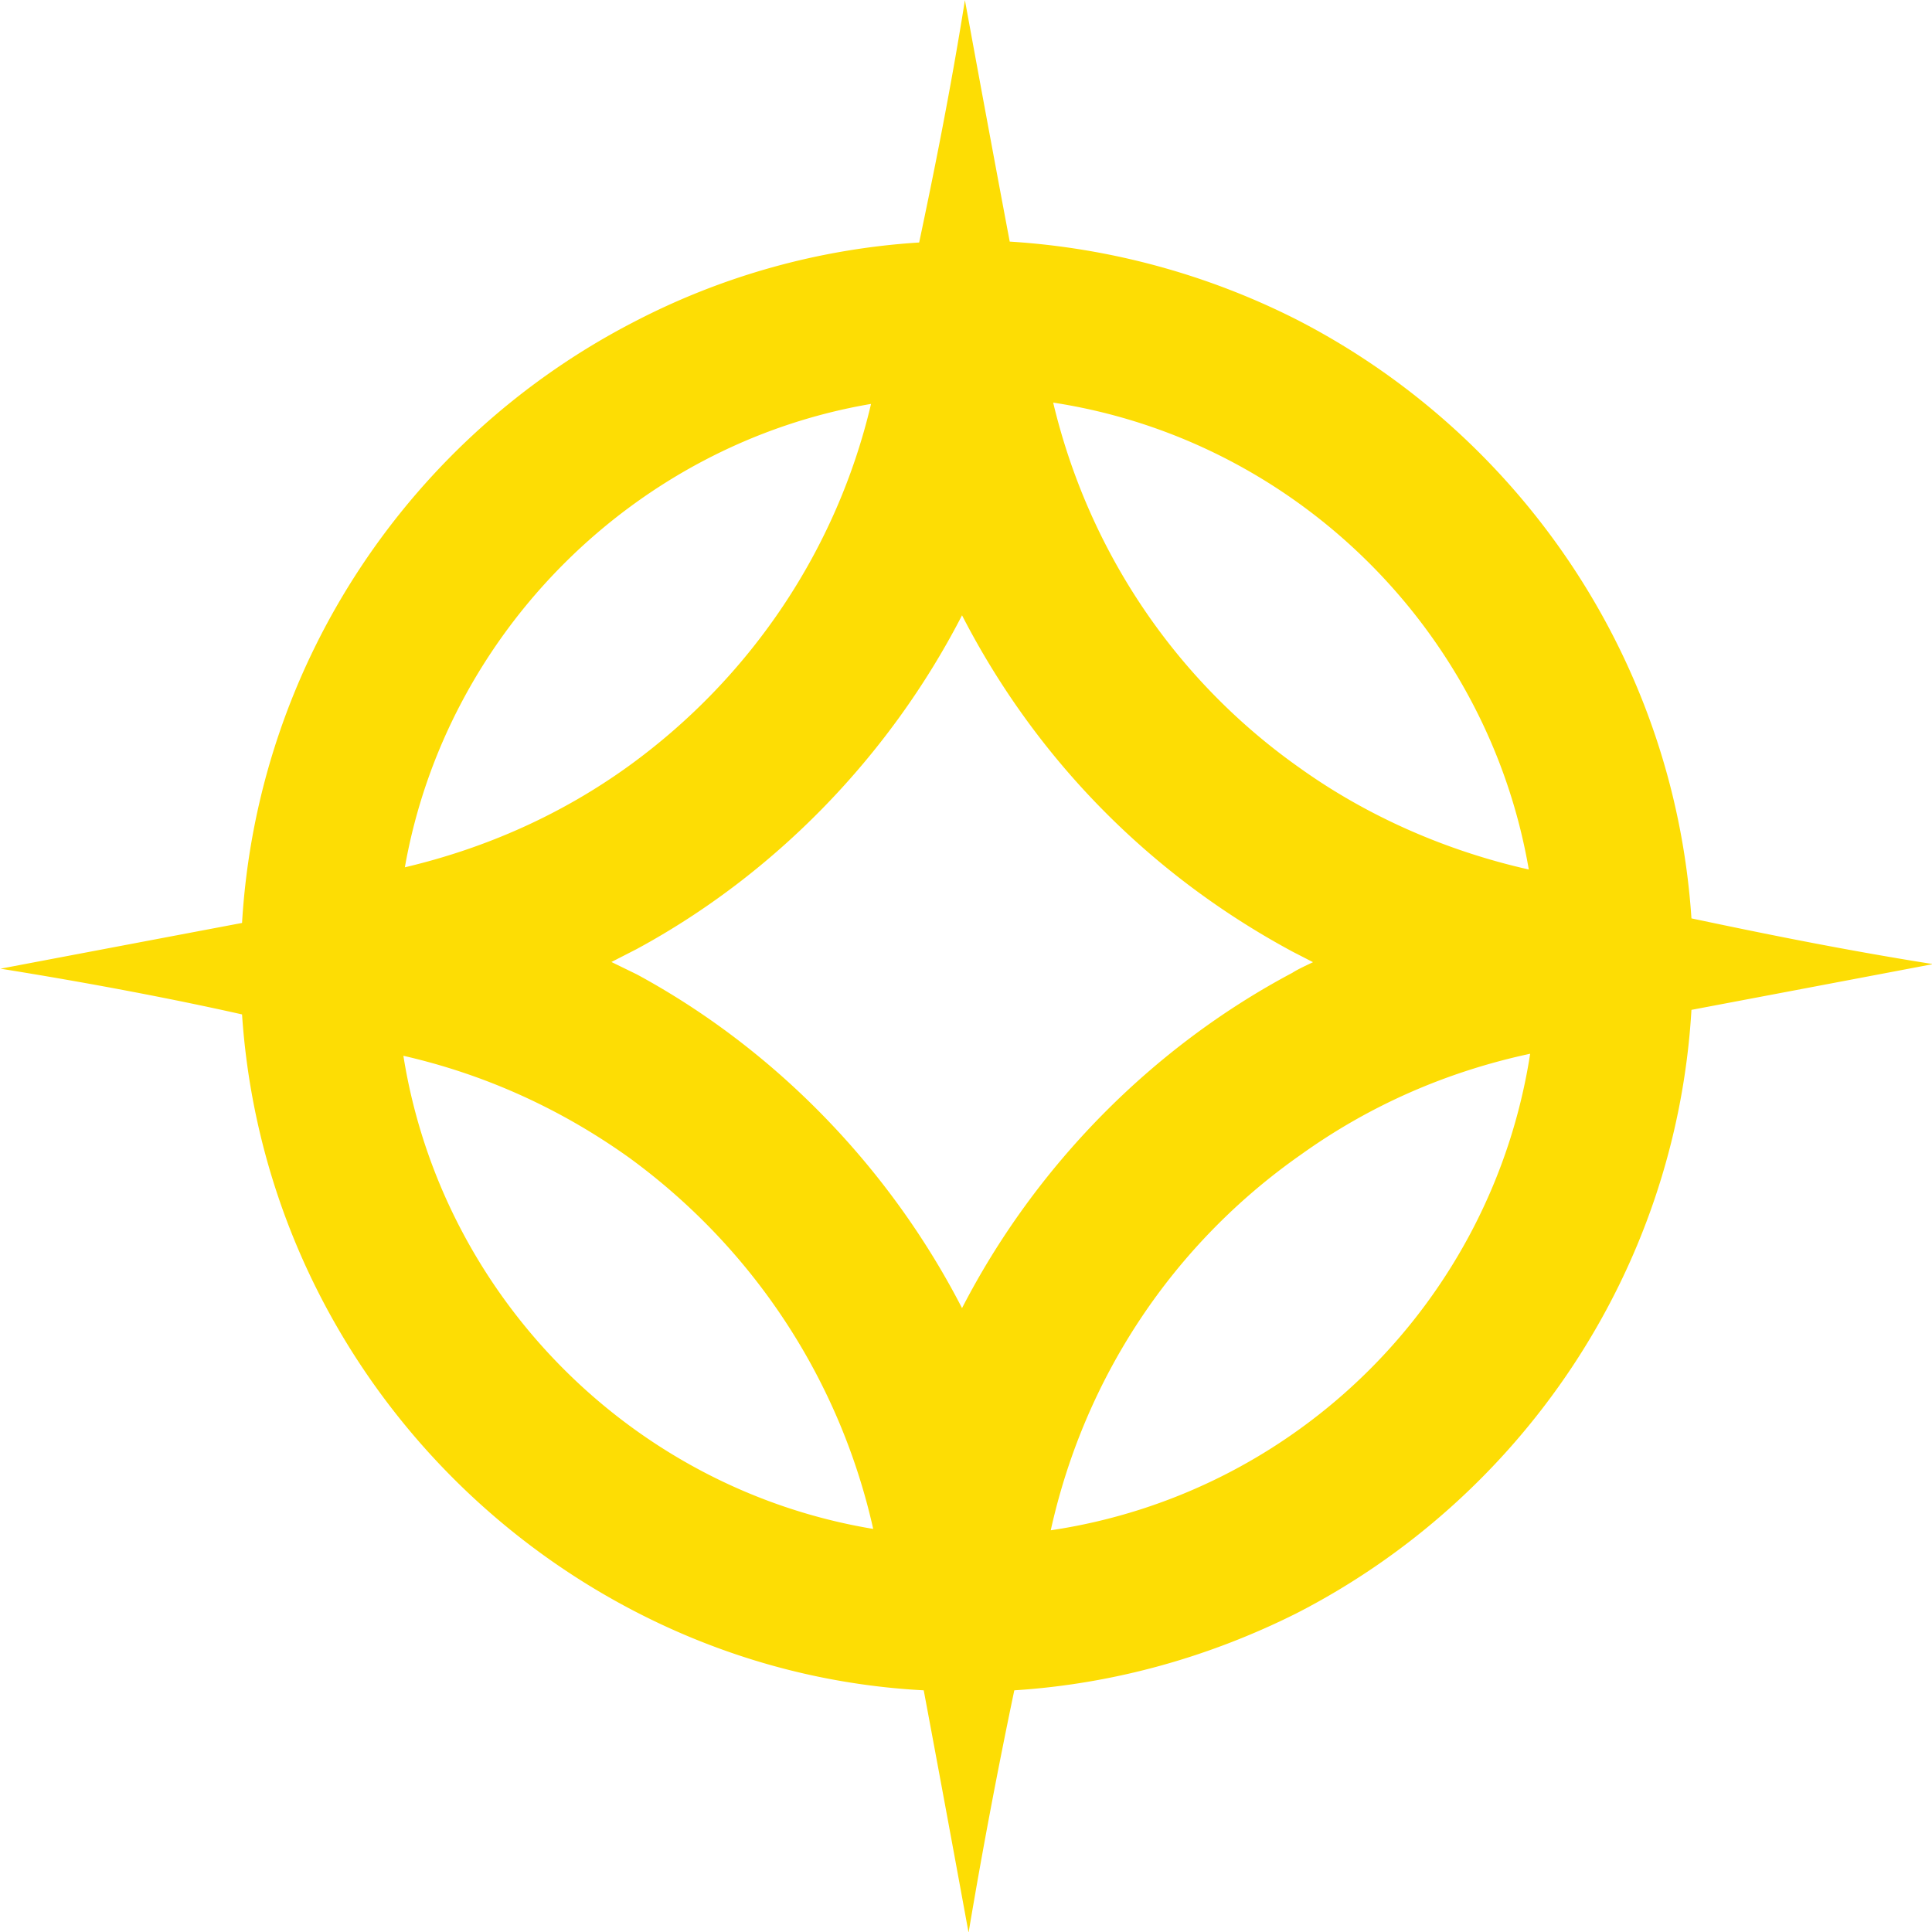 <svg xmlns="http://www.w3.org/2000/svg" xml:space="preserve" width="200.002" height="200" viewBox="0 0 200.002 200"><path d="M298.581 121.644c-1.497-22.508-14.961-41.79-34.017-51.55a63.363 63.363 0 0 0-24.647-6.689c-1.889-9.996-3.856-20.778-3.856-20.778-1.261 7.949-2.756 15.268-3.937 20.856a61.485 61.485 0 0 0-24.567 6.846c-19.054 9.838-32.361 29.199-33.7 51.708-10.001 1.89-20.786 3.936-20.786 3.936 7.873 1.258 15.197 2.675 20.786 3.935 1.496 22.35 14.804 41.476 33.7 51.315 7.56 3.934 15.984 6.374 24.96 6.848 1.89 10.073 3.859 20.853 3.859 20.853a526.205 526.205 0 0 1 3.935-20.853c8.662-.552 16.853-2.914 24.253-6.612 19.212-9.838 32.679-29.278 34.017-51.943 10-1.89 20.788-3.937 20.788-3.937-7.953-1.258-15.198-2.755-20.788-3.935zm-13.997-4.207c-7.097-1.597-13.89-4.577-19.684-8.721-10.705-7.536-18.201-18.688-21.243-31.456 20.743 3.177 37.372 19.504 40.927 40.177zm-56.6-40.064c-2.933 12.443-10.267 23.47-20.785 31.11-5.762 4.173-12.272 7.097-19.331 8.766 3.565-20.234 19.859-36.433 40.116-39.876zm.185 96.808c-20.709-3.432-37.138-19.978-40.428-40.713 6.935 1.584 13.484 4.516 19.462 8.793 10.698 7.814 18.1 19.13 20.966 31.92zm7.644-19c-6.232-12.109-16.114-22.289-27.982-28.717-.001 0-1.235-.601-2.187-1.067l2.187-1.121c11.868-6.427 21.75-16.605 27.982-28.713 6.332 12.314 16.135 22.324 28.46 28.953l1.743.896c-.612.297-1.259.583-1.779.915-12.093 6.422-22.142 16.661-28.424 28.854zm7.635 19.119c2.9-13.11 10.47-24.552 21.447-32.27l.007-.003c5.953-4.283 12.62-7.195 19.8-8.735-3.278 21.185-20.048 37.857-41.254 41.008" style="fill:#fddd04;fill-opacity:1;fill-rule:evenodd;stroke:none;stroke-width:.133" transform="matrix(1.203 0 0 1.203 -184.093 -51.266)"/></svg>